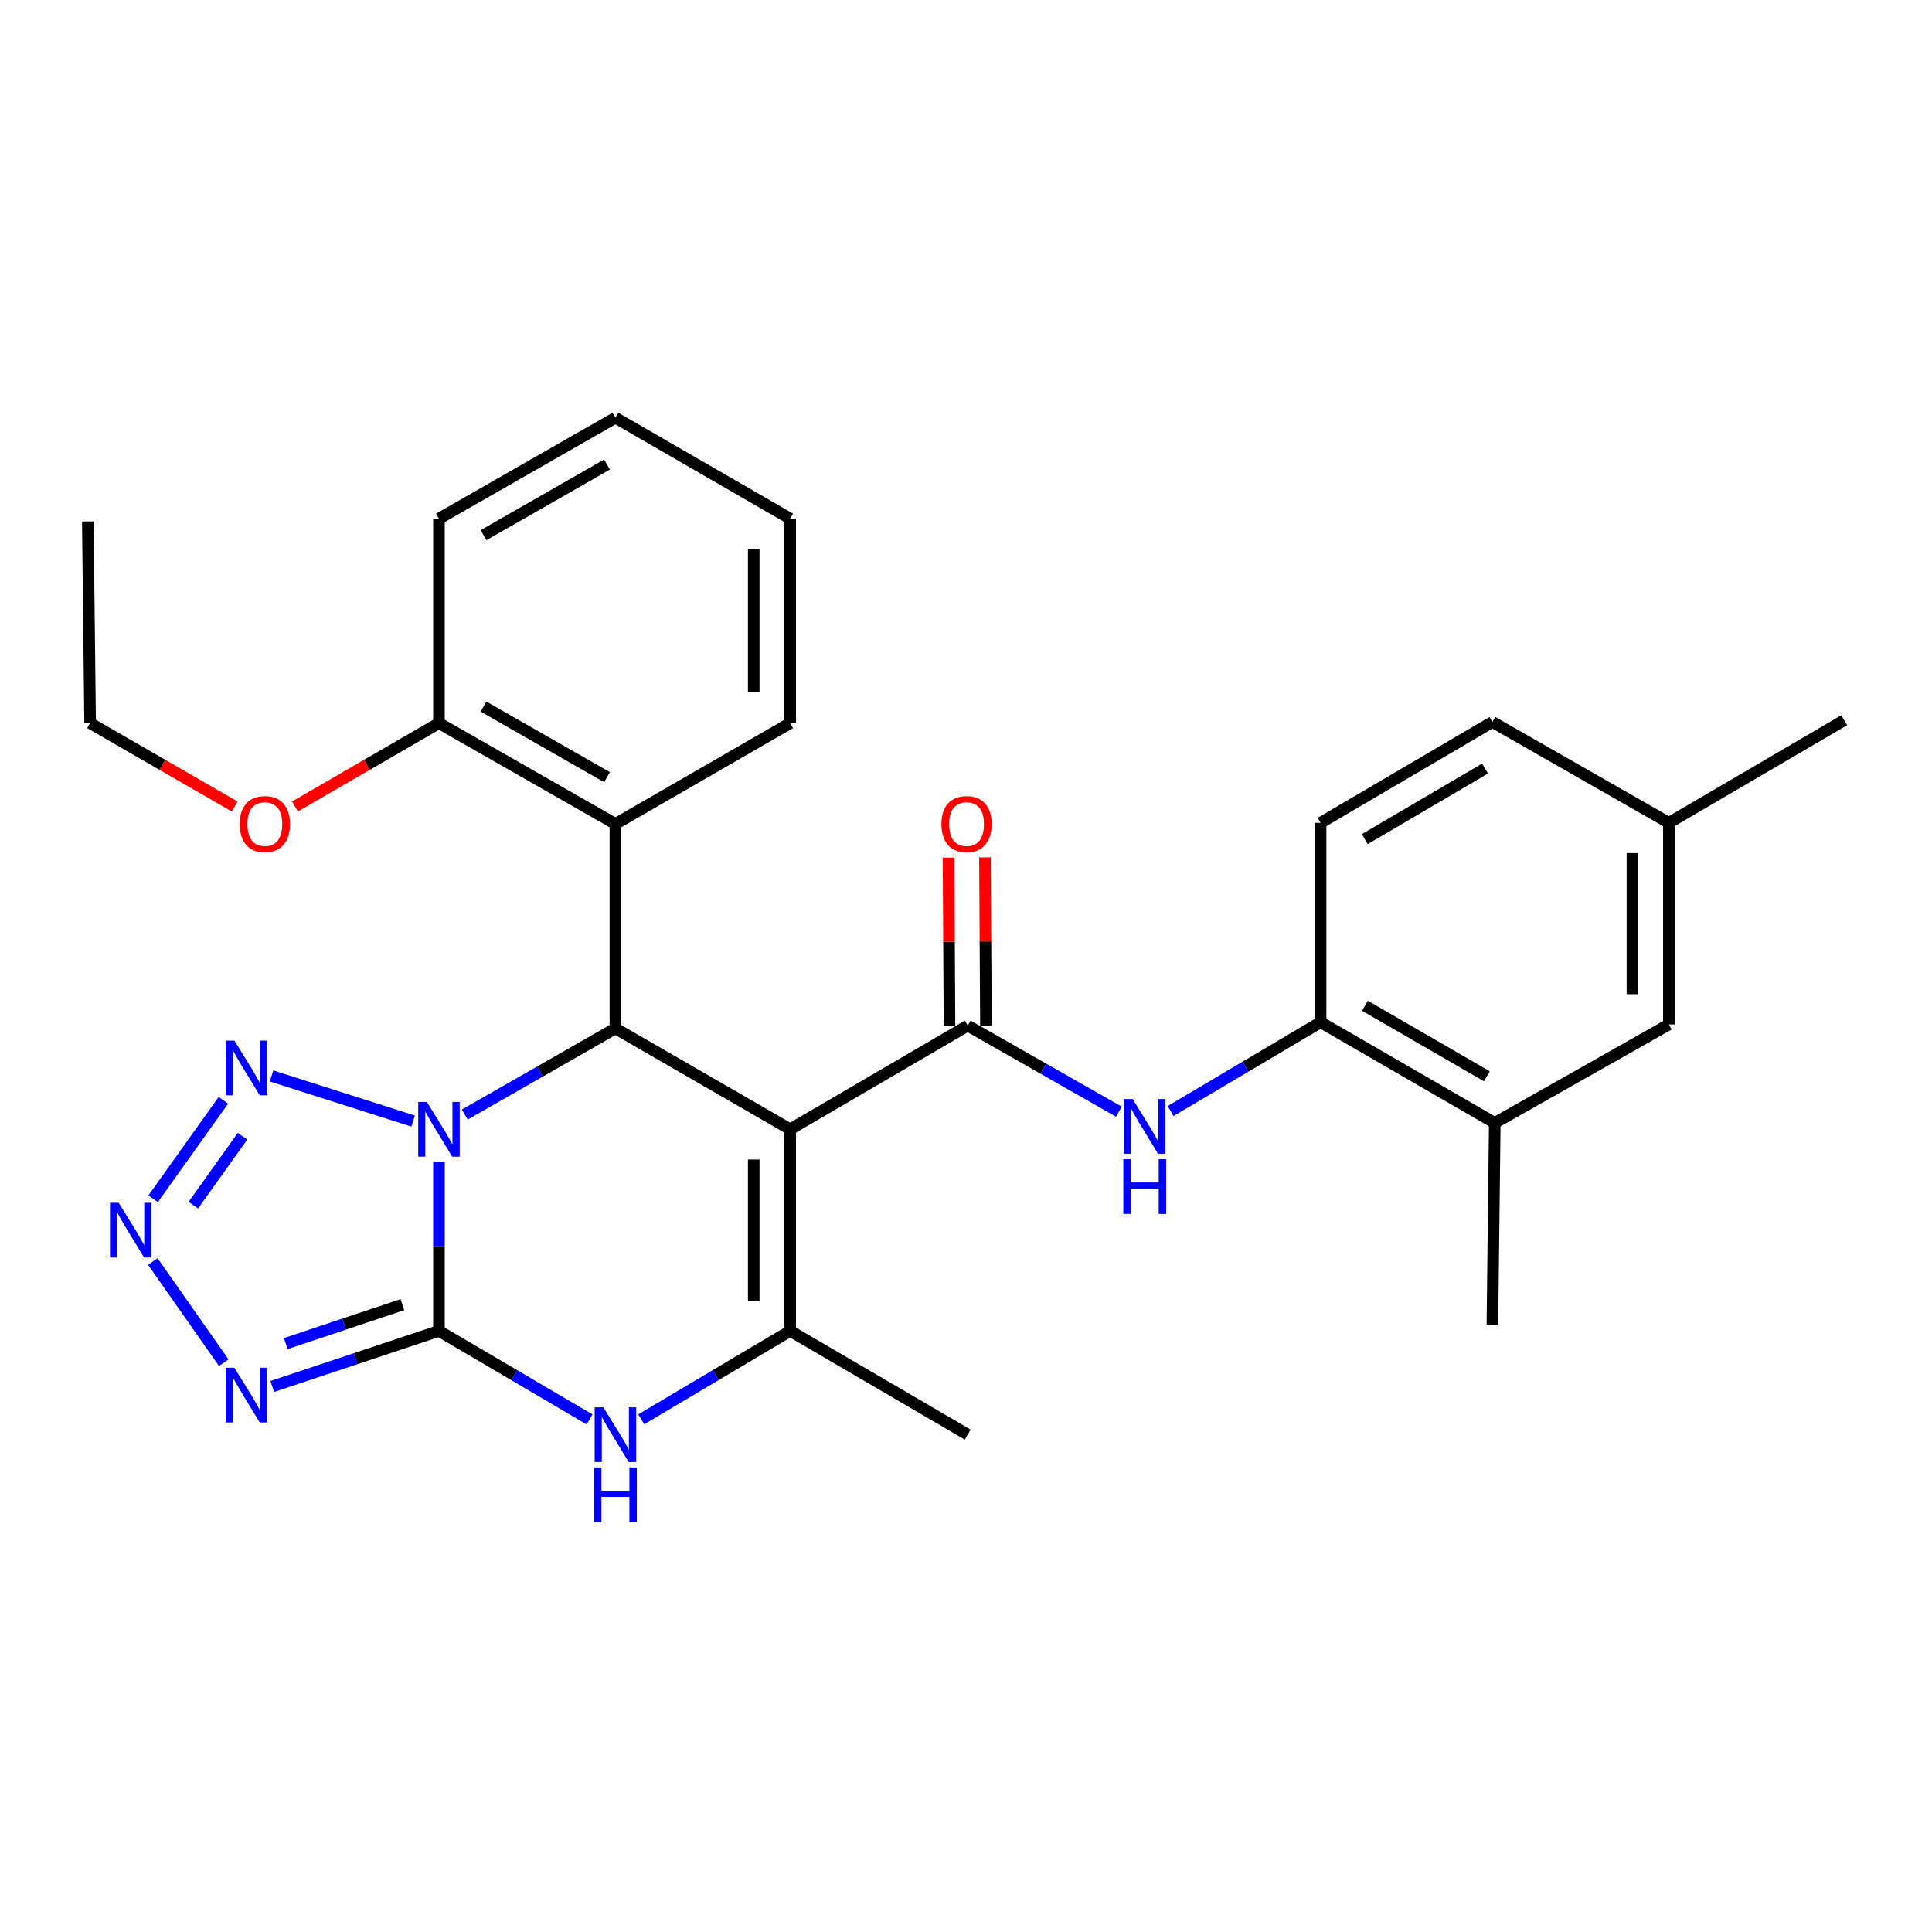 <?xml version='1.0' encoding='iso-8859-1'?>
<svg version='1.1' baseProfile='full'
              xmlns='http://www.w3.org/2000/svg'
                      xmlns:rdkit='http://www.rdkit.org/xml'
                      xmlns:xlink='http://www.w3.org/1999/xlink'
                  xml:space='preserve'
width='1000px' height='1000px' viewBox='0 0 1000 1000'>
<!-- END OF HEADER -->
<rect style='opacity:1.0;fill:#FFFFFF;stroke:none' width='1000' height='1000' x='0' y='0'> </rect>
<path class='bond-0' d='M 227.199,601.29 L 227.199,645.082' style='fill:none;fill-rule:evenodd;stroke:#0000FF;stroke-width:6px;stroke-linecap:butt;stroke-linejoin:miter;stroke-opacity:1' />
<path class='bond-0' d='M 227.199,645.082 L 227.199,688.874' style='fill:none;fill-rule:evenodd;stroke:#000000;stroke-width:6px;stroke-linecap:butt;stroke-linejoin:miter;stroke-opacity:1' />
<path class='bond-2' d='M 240.57,576.877 L 279.554,554.587' style='fill:none;fill-rule:evenodd;stroke:#0000FF;stroke-width:6px;stroke-linecap:butt;stroke-linejoin:miter;stroke-opacity:1' />
<path class='bond-2' d='M 279.554,554.587 L 318.538,532.298' style='fill:none;fill-rule:evenodd;stroke:#000000;stroke-width:6px;stroke-linecap:butt;stroke-linejoin:miter;stroke-opacity:1' />
<path class='bond-7' d='M 213.845,580.266 L 140.576,556.916' style='fill:none;fill-rule:evenodd;stroke:#0000FF;stroke-width:6px;stroke-linecap:butt;stroke-linejoin:miter;stroke-opacity:1' />
<path class='bond-3' d='M 227.199,688.874 L 184.069,703.258' style='fill:none;fill-rule:evenodd;stroke:#000000;stroke-width:6px;stroke-linecap:butt;stroke-linejoin:miter;stroke-opacity:1' />
<path class='bond-3' d='M 184.069,703.258 L 140.938,717.643' style='fill:none;fill-rule:evenodd;stroke:#0000FF;stroke-width:6px;stroke-linecap:butt;stroke-linejoin:miter;stroke-opacity:1' />
<path class='bond-3' d='M 208.293,675.297 L 178.102,685.366' style='fill:none;fill-rule:evenodd;stroke:#000000;stroke-width:6px;stroke-linecap:butt;stroke-linejoin:miter;stroke-opacity:1' />
<path class='bond-3' d='M 178.102,685.366 L 147.91,695.435' style='fill:none;fill-rule:evenodd;stroke:#0000FF;stroke-width:6px;stroke-linecap:butt;stroke-linejoin:miter;stroke-opacity:1' />
<path class='bond-6' d='M 227.199,688.874 L 266.174,711.788' style='fill:none;fill-rule:evenodd;stroke:#000000;stroke-width:6px;stroke-linecap:butt;stroke-linejoin:miter;stroke-opacity:1' />
<path class='bond-6' d='M 266.174,711.788 L 305.149,734.703' style='fill:none;fill-rule:evenodd;stroke:#0000FF;stroke-width:6px;stroke-linecap:butt;stroke-linejoin:miter;stroke-opacity:1' />
<path class='bond-1' d='M 408.997,584.521 L 318.538,532.298' style='fill:none;fill-rule:evenodd;stroke:#000000;stroke-width:6px;stroke-linecap:butt;stroke-linejoin:miter;stroke-opacity:1' />
<path class='bond-4' d='M 408.997,584.521 L 500.891,530.852' style='fill:none;fill-rule:evenodd;stroke:#000000;stroke-width:6px;stroke-linecap:butt;stroke-linejoin:miter;stroke-opacity:1' />
<path class='bond-5' d='M 408.997,584.521 L 408.997,688.874' style='fill:none;fill-rule:evenodd;stroke:#000000;stroke-width:6px;stroke-linecap:butt;stroke-linejoin:miter;stroke-opacity:1' />
<path class='bond-5' d='M 390.136,600.174 L 390.136,673.221' style='fill:none;fill-rule:evenodd;stroke:#000000;stroke-width:6px;stroke-linecap:butt;stroke-linejoin:miter;stroke-opacity:1' />
<path class='bond-9' d='M 318.538,532.298 L 318.538,426.468' style='fill:none;fill-rule:evenodd;stroke:#000000;stroke-width:6px;stroke-linecap:butt;stroke-linejoin:miter;stroke-opacity:1' />
<path class='bond-29' d='M 115.813,705.333 L 79.089,652.969' style='fill:none;fill-rule:evenodd;stroke:#0000FF;stroke-width:6px;stroke-linecap:butt;stroke-linejoin:miter;stroke-opacity:1' />
<path class='bond-10' d='M 500.891,530.852 L 540.014,553.125' style='fill:none;fill-rule:evenodd;stroke:#000000;stroke-width:6px;stroke-linecap:butt;stroke-linejoin:miter;stroke-opacity:1' />
<path class='bond-10' d='M 540.014,553.125 L 579.137,575.397' style='fill:none;fill-rule:evenodd;stroke:#0000FF;stroke-width:6px;stroke-linecap:butt;stroke-linejoin:miter;stroke-opacity:1' />
<path class='bond-13' d='M 510.321,530.797 L 510.068,487.29' style='fill:none;fill-rule:evenodd;stroke:#000000;stroke-width:6px;stroke-linecap:butt;stroke-linejoin:miter;stroke-opacity:1' />
<path class='bond-13' d='M 510.068,487.29 L 509.814,443.782' style='fill:none;fill-rule:evenodd;stroke:#FF0000;stroke-width:6px;stroke-linecap:butt;stroke-linejoin:miter;stroke-opacity:1' />
<path class='bond-13' d='M 491.46,530.907 L 491.207,487.399' style='fill:none;fill-rule:evenodd;stroke:#000000;stroke-width:6px;stroke-linecap:butt;stroke-linejoin:miter;stroke-opacity:1' />
<path class='bond-13' d='M 491.207,487.399 L 490.954,443.892' style='fill:none;fill-rule:evenodd;stroke:#FF0000;stroke-width:6px;stroke-linecap:butt;stroke-linejoin:miter;stroke-opacity:1' />
<path class='bond-18' d='M 408.997,688.874 L 500.891,742.575' style='fill:none;fill-rule:evenodd;stroke:#000000;stroke-width:6px;stroke-linecap:butt;stroke-linejoin:miter;stroke-opacity:1' />
<path class='bond-30' d='M 408.997,688.874 L 370.452,711.756' style='fill:none;fill-rule:evenodd;stroke:#000000;stroke-width:6px;stroke-linecap:butt;stroke-linejoin:miter;stroke-opacity:1' />
<path class='bond-30' d='M 370.452,711.756 L 331.908,734.638' style='fill:none;fill-rule:evenodd;stroke:#0000FF;stroke-width:6px;stroke-linecap:butt;stroke-linejoin:miter;stroke-opacity:1' />
<path class='bond-8' d='M 115.632,569.51 L 79.263,620.489' style='fill:none;fill-rule:evenodd;stroke:#0000FF;stroke-width:6px;stroke-linecap:butt;stroke-linejoin:miter;stroke-opacity:1' />
<path class='bond-8' d='M 125.531,588.11 L 100.073,623.796' style='fill:none;fill-rule:evenodd;stroke:#0000FF;stroke-width:6px;stroke-linecap:butt;stroke-linejoin:miter;stroke-opacity:1' />
<path class='bond-14' d='M 318.538,426.468 L 227.199,374.286' style='fill:none;fill-rule:evenodd;stroke:#000000;stroke-width:6px;stroke-linecap:butt;stroke-linejoin:miter;stroke-opacity:1' />
<path class='bond-14' d='M 314.193,402.264 L 250.256,365.737' style='fill:none;fill-rule:evenodd;stroke:#000000;stroke-width:6px;stroke-linecap:butt;stroke-linejoin:miter;stroke-opacity:1' />
<path class='bond-21' d='M 318.538,426.468 L 408.997,374.286' style='fill:none;fill-rule:evenodd;stroke:#000000;stroke-width:6px;stroke-linecap:butt;stroke-linejoin:miter;stroke-opacity:1' />
<path class='bond-11' d='M 605.897,575.081 L 644.712,552.081' style='fill:none;fill-rule:evenodd;stroke:#0000FF;stroke-width:6px;stroke-linecap:butt;stroke-linejoin:miter;stroke-opacity:1' />
<path class='bond-11' d='M 644.712,552.081 L 683.526,529.081' style='fill:none;fill-rule:evenodd;stroke:#000000;stroke-width:6px;stroke-linecap:butt;stroke-linejoin:miter;stroke-opacity:1' />
<path class='bond-12' d='M 683.526,529.081 L 773.691,581.231' style='fill:none;fill-rule:evenodd;stroke:#000000;stroke-width:6px;stroke-linecap:butt;stroke-linejoin:miter;stroke-opacity:1' />
<path class='bond-12' d='M 706.494,520.577 L 769.61,557.082' style='fill:none;fill-rule:evenodd;stroke:#000000;stroke-width:6px;stroke-linecap:butt;stroke-linejoin:miter;stroke-opacity:1' />
<path class='bond-16' d='M 683.526,529.081 L 683.526,425.891' style='fill:none;fill-rule:evenodd;stroke:#000000;stroke-width:6px;stroke-linecap:butt;stroke-linejoin:miter;stroke-opacity:1' />
<path class='bond-15' d='M 773.691,581.231 L 863.814,530.244' style='fill:none;fill-rule:evenodd;stroke:#000000;stroke-width:6px;stroke-linecap:butt;stroke-linejoin:miter;stroke-opacity:1' />
<path class='bond-22' d='M 773.691,581.231 L 772.465,685.636' style='fill:none;fill-rule:evenodd;stroke:#000000;stroke-width:6px;stroke-linecap:butt;stroke-linejoin:miter;stroke-opacity:1' />
<path class='bond-20' d='M 227.199,374.286 L 189.94,395.86' style='fill:none;fill-rule:evenodd;stroke:#000000;stroke-width:6px;stroke-linecap:butt;stroke-linejoin:miter;stroke-opacity:1' />
<path class='bond-20' d='M 189.94,395.86 L 152.68,417.433' style='fill:none;fill-rule:evenodd;stroke:#FF0000;stroke-width:6px;stroke-linecap:butt;stroke-linejoin:miter;stroke-opacity:1' />
<path class='bond-23' d='M 227.199,374.286 L 227.199,268.456' style='fill:none;fill-rule:evenodd;stroke:#000000;stroke-width:6px;stroke-linecap:butt;stroke-linejoin:miter;stroke-opacity:1' />
<path class='bond-32' d='M 863.814,530.244 L 863.814,425.891' style='fill:none;fill-rule:evenodd;stroke:#000000;stroke-width:6px;stroke-linecap:butt;stroke-linejoin:miter;stroke-opacity:1' />
<path class='bond-32' d='M 844.954,514.591 L 844.954,441.544' style='fill:none;fill-rule:evenodd;stroke:#000000;stroke-width:6px;stroke-linecap:butt;stroke-linejoin:miter;stroke-opacity:1' />
<path class='bond-19' d='M 683.526,425.891 L 772.465,373.699' style='fill:none;fill-rule:evenodd;stroke:#000000;stroke-width:6px;stroke-linecap:butt;stroke-linejoin:miter;stroke-opacity:1' />
<path class='bond-19' d='M 706.413,434.329 L 768.67,397.795' style='fill:none;fill-rule:evenodd;stroke:#000000;stroke-width:6px;stroke-linecap:butt;stroke-linejoin:miter;stroke-opacity:1' />
<path class='bond-17' d='M 863.814,425.891 L 772.465,373.699' style='fill:none;fill-rule:evenodd;stroke:#000000;stroke-width:6px;stroke-linecap:butt;stroke-linejoin:miter;stroke-opacity:1' />
<path class='bond-25' d='M 863.814,425.891 L 954.545,372.798' style='fill:none;fill-rule:evenodd;stroke:#000000;stroke-width:6px;stroke-linecap:butt;stroke-linejoin:miter;stroke-opacity:1' />
<path class='bond-24' d='M 121.466,417.461 L 84.052,395.873' style='fill:none;fill-rule:evenodd;stroke:#FF0000;stroke-width:6px;stroke-linecap:butt;stroke-linejoin:miter;stroke-opacity:1' />
<path class='bond-24' d='M 84.052,395.873 L 46.639,374.286' style='fill:none;fill-rule:evenodd;stroke:#000000;stroke-width:6px;stroke-linecap:butt;stroke-linejoin:miter;stroke-opacity:1' />
<path class='bond-26' d='M 408.997,374.286 L 408.997,268.456' style='fill:none;fill-rule:evenodd;stroke:#000000;stroke-width:6px;stroke-linecap:butt;stroke-linejoin:miter;stroke-opacity:1' />
<path class='bond-26' d='M 390.136,358.412 L 390.136,284.33' style='fill:none;fill-rule:evenodd;stroke:#000000;stroke-width:6px;stroke-linecap:butt;stroke-linejoin:miter;stroke-opacity:1' />
<path class='bond-31' d='M 227.199,268.456 L 318.538,216.233' style='fill:none;fill-rule:evenodd;stroke:#000000;stroke-width:6px;stroke-linecap:butt;stroke-linejoin:miter;stroke-opacity:1' />
<path class='bond-31' d='M 250.262,276.996 L 314.199,240.439' style='fill:none;fill-rule:evenodd;stroke:#000000;stroke-width:6px;stroke-linecap:butt;stroke-linejoin:miter;stroke-opacity:1' />
<path class='bond-27' d='M 46.639,374.286 L 45.455,269.902' style='fill:none;fill-rule:evenodd;stroke:#000000;stroke-width:6px;stroke-linecap:butt;stroke-linejoin:miter;stroke-opacity:1' />
<path class='bond-28' d='M 408.997,268.456 L 318.538,216.233' style='fill:none;fill-rule:evenodd;stroke:#000000;stroke-width:6px;stroke-linecap:butt;stroke-linejoin:miter;stroke-opacity:1' />
<path  class='atom-0' d='M 220.939 570.361
L 230.219 585.361
Q 231.139 586.841, 232.619 589.521
Q 234.099 592.201, 234.179 592.361
L 234.179 570.361
L 237.939 570.361
L 237.939 598.681
L 234.059 598.681
L 224.099 582.281
Q 222.939 580.361, 221.699 578.161
Q 220.499 575.961, 220.139 575.281
L 220.139 598.681
L 216.459 598.681
L 216.459 570.361
L 220.939 570.361
' fill='#0000FF'/>
<path  class='atom-4' d='M 121.312 707.94
L 130.592 722.94
Q 131.512 724.42, 132.992 727.1
Q 134.472 729.78, 134.552 729.94
L 134.552 707.94
L 138.312 707.94
L 138.312 736.26
L 134.432 736.26
L 124.472 719.86
Q 123.312 717.94, 122.072 715.74
Q 120.872 713.54, 120.512 712.86
L 120.512 736.26
L 116.832 736.26
L 116.832 707.94
L 121.312 707.94
' fill='#0000FF'/>
<path  class='atom-7' d='M 312.278 728.415
L 321.558 743.415
Q 322.478 744.895, 323.958 747.575
Q 325.438 750.255, 325.518 750.415
L 325.518 728.415
L 329.278 728.415
L 329.278 756.735
L 325.398 756.735
L 315.438 740.335
Q 314.278 738.415, 313.038 736.215
Q 311.838 734.015, 311.478 733.335
L 311.478 756.735
L 307.798 756.735
L 307.798 728.415
L 312.278 728.415
' fill='#0000FF'/>
<path  class='atom-7' d='M 307.458 759.567
L 311.298 759.567
L 311.298 771.607
L 325.778 771.607
L 325.778 759.567
L 329.618 759.567
L 329.618 787.887
L 325.778 787.887
L 325.778 774.807
L 311.298 774.807
L 311.298 787.887
L 307.458 787.887
L 307.458 759.567
' fill='#0000FF'/>
<path  class='atom-8' d='M 121.312 538.612
L 130.592 553.612
Q 131.512 555.092, 132.992 557.772
Q 134.472 560.452, 134.552 560.612
L 134.552 538.612
L 138.312 538.612
L 138.312 566.932
L 134.432 566.932
L 124.472 550.532
Q 123.312 548.612, 122.072 546.412
Q 120.872 544.212, 120.512 543.532
L 120.512 566.932
L 116.832 566.932
L 116.832 538.612
L 121.312 538.612
' fill='#0000FF'/>
<path  class='atom-9' d='M 61.429 622.553
L 70.709 637.553
Q 71.629 639.033, 73.109 641.713
Q 74.589 644.393, 74.669 644.553
L 74.669 622.553
L 78.429 622.553
L 78.429 650.873
L 74.549 650.873
L 64.589 634.473
Q 63.429 632.553, 62.189 630.353
Q 60.989 628.153, 60.629 627.473
L 60.629 650.873
L 56.949 650.873
L 56.949 622.553
L 61.429 622.553
' fill='#0000FF'/>
<path  class='atom-11' d='M 586.252 568.852
L 595.532 583.852
Q 596.452 585.332, 597.932 588.012
Q 599.412 590.692, 599.492 590.852
L 599.492 568.852
L 603.252 568.852
L 603.252 597.172
L 599.372 597.172
L 589.412 580.772
Q 588.252 578.852, 587.012 576.652
Q 585.812 574.452, 585.452 573.772
L 585.452 597.172
L 581.772 597.172
L 581.772 568.852
L 586.252 568.852
' fill='#0000FF'/>
<path  class='atom-11' d='M 581.432 600.004
L 585.272 600.004
L 585.272 612.044
L 599.752 612.044
L 599.752 600.004
L 603.592 600.004
L 603.592 628.324
L 599.752 628.324
L 599.752 615.244
L 585.272 615.244
L 585.272 628.324
L 581.432 628.324
L 581.432 600.004
' fill='#0000FF'/>
<path  class='atom-14' d='M 487.283 426.548
Q 487.283 419.748, 490.643 415.948
Q 494.003 412.148, 500.283 412.148
Q 506.563 412.148, 509.923 415.948
Q 513.283 419.748, 513.283 426.548
Q 513.283 433.428, 509.883 437.348
Q 506.483 441.228, 500.283 441.228
Q 494.043 441.228, 490.643 437.348
Q 487.283 433.468, 487.283 426.548
M 500.283 438.028
Q 504.603 438.028, 506.923 435.148
Q 509.283 432.228, 509.283 426.548
Q 509.283 420.988, 506.923 418.188
Q 504.603 415.348, 500.283 415.348
Q 495.963 415.348, 493.603 418.148
Q 491.283 420.948, 491.283 426.548
Q 491.283 432.268, 493.603 435.148
Q 495.963 438.028, 500.283 438.028
' fill='#FF0000'/>
<path  class='atom-21' d='M 124.076 426.548
Q 124.076 419.748, 127.436 415.948
Q 130.796 412.148, 137.076 412.148
Q 143.356 412.148, 146.716 415.948
Q 150.076 419.748, 150.076 426.548
Q 150.076 433.428, 146.676 437.348
Q 143.276 441.228, 137.076 441.228
Q 130.836 441.228, 127.436 437.348
Q 124.076 433.468, 124.076 426.548
M 137.076 438.028
Q 141.396 438.028, 143.716 435.148
Q 146.076 432.228, 146.076 426.548
Q 146.076 420.988, 143.716 418.188
Q 141.396 415.348, 137.076 415.348
Q 132.756 415.348, 130.396 418.148
Q 128.076 420.948, 128.076 426.548
Q 128.076 432.268, 130.396 435.148
Q 132.756 438.028, 137.076 438.028
' fill='#FF0000'/>
</svg>
